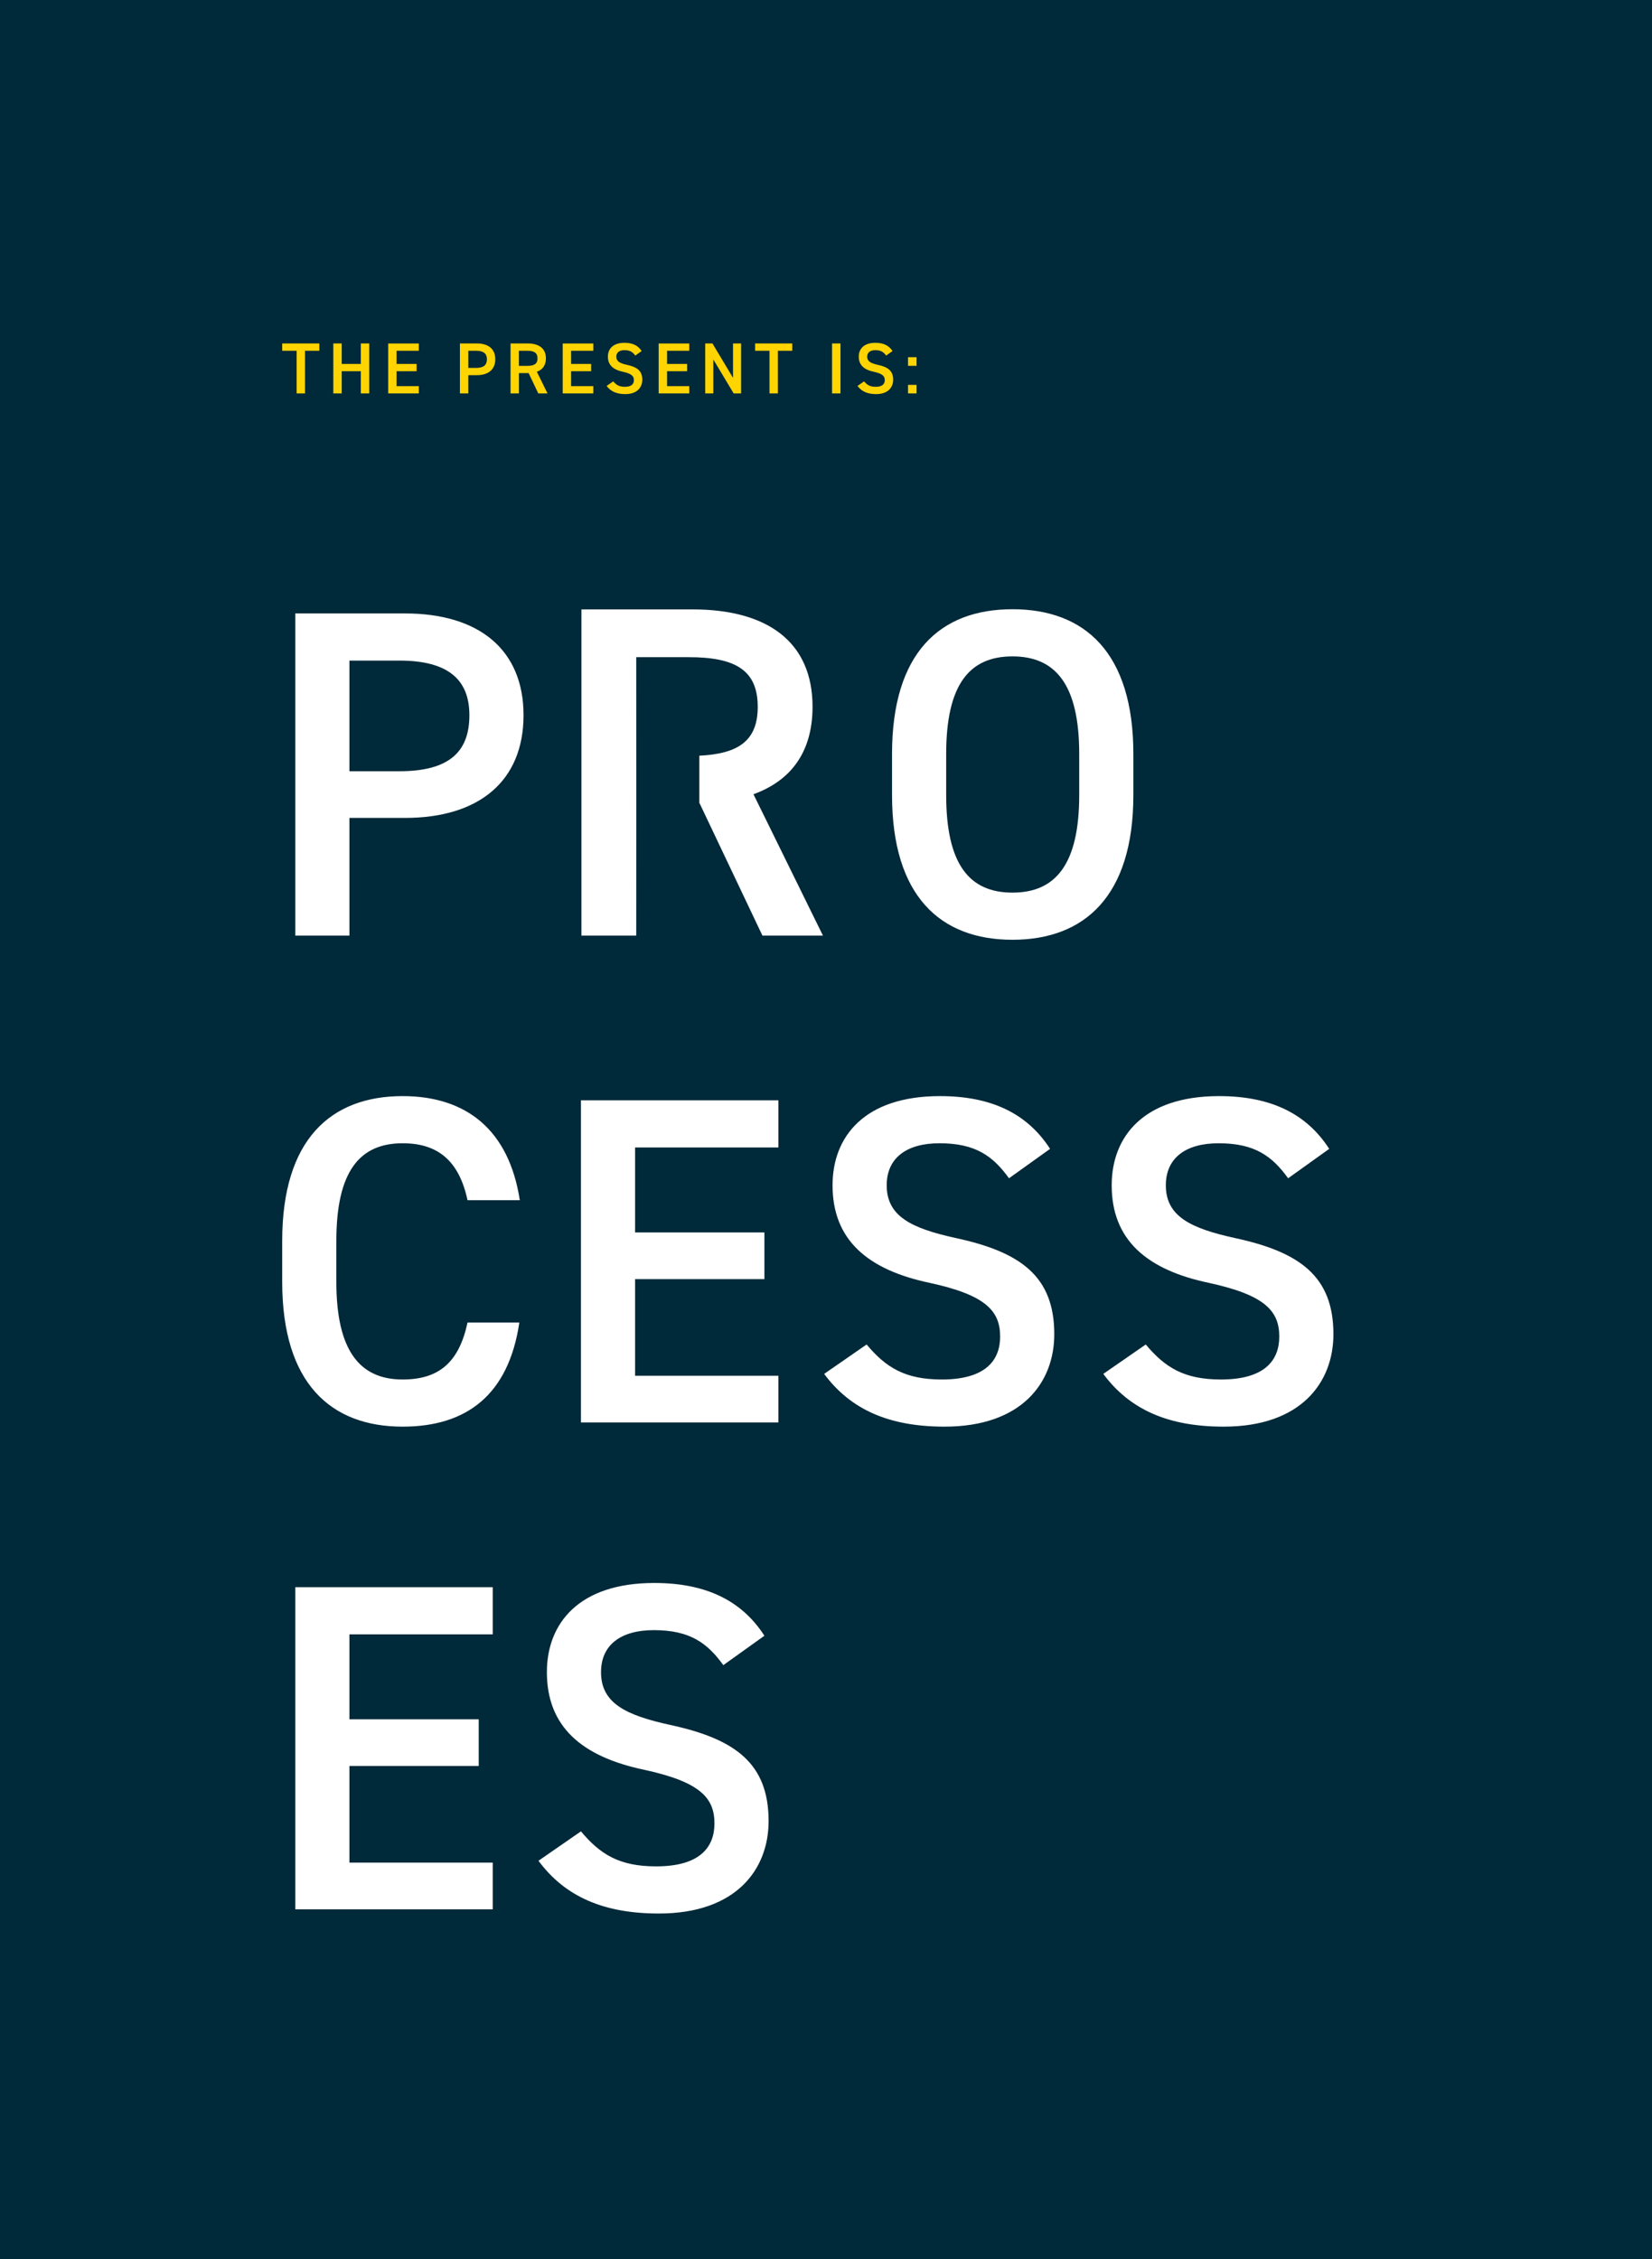 <?xml version="1.0" encoding="UTF-8"?><svg id="Livello_1" xmlns="http://www.w3.org/2000/svg" xmlns:xlink="http://www.w3.org/1999/xlink" viewBox="0 0 495.47 677.48"><defs><style>.cls-1{clip-path:url(#clippath);}.cls-2{fill:none;}.cls-2,.cls-3,.cls-4,.cls-5{stroke-width:0px;}.cls-3{fill:#fff;}.cls-4{fill:#ffd400;}.cls-5{fill:#002939;}</style><clipPath id="clippath"><rect class="cls-2" width="495.47" height="677.48"/></clipPath></defs><rect class="cls-5" width="495.47" height="677.48"/><g class="cls-1"><path class="cls-4" d="m274.9,115.41h-2.56v2.56h2.56v-2.56Zm0-8.29h-2.56v2.58h2.56v-2.58Zm-7.23-1.87c-1.06-1.65-2.73-2.45-5.12-2.45-3.52,0-4.99,1.89-4.99,4.15,0,2.54,1.63,3.93,4.52,4.54,2.61.57,3.28,1.3,3.28,2.5,0,1.09-.65,2-2.71,2-1.71,0-2.61-.57-3.49-1.63l-1.98,1.37c1.24,1.67,3.04,2.45,5.6,2.45,3.6,0,5.1-2.06,5.1-4.3,0-2.69-1.56-3.82-4.58-4.47-2.09-.46-3.21-1.02-3.21-2.45,0-1.26.91-1.96,2.45-1.96,1.69,0,2.5.61,3.24,1.63l1.91-1.37Zm-15.59-2.26h-2.52v14.98h2.52v-14.98Zm-25.61,0v2.19h4.32v12.79h2.52v-12.79h4.3v-2.19h-11.14Zm-6.62,0v10.31l-6.17-10.31h-2.17v14.98h2.43v-10.18l6.1,10.18h2.24v-14.98h-2.43Zm-22.3,0v14.98h9.18v-2.17h-6.66v-4.49h6.01v-2.17h-6.01v-3.95h6.66v-2.19h-9.18Zm-5.12,2.26c-1.06-1.65-2.74-2.45-5.12-2.45-3.52,0-4.99,1.89-4.99,4.15,0,2.54,1.63,3.93,4.52,4.54,2.6.57,3.28,1.3,3.28,2.5,0,1.09-.65,2-2.71,2-1.71,0-2.6-.57-3.49-1.63l-1.98,1.37c1.24,1.67,3.04,2.45,5.6,2.45,3.6,0,5.1-2.06,5.1-4.3,0-2.69-1.56-3.82-4.58-4.47-2.09-.46-3.21-1.02-3.21-2.45,0-1.26.91-1.96,2.45-1.96,1.69,0,2.5.61,3.24,1.63l1.91-1.37Zm-23.66-2.26v14.98h9.18v-2.17h-6.66v-4.49h6.01v-2.17h-6.01v-3.95h6.66v-2.19h-9.18Zm-13.14,6.73v-4.54h2.41c2.13,0,3.17.59,3.17,2.28s-1.04,2.26-3.17,2.26h-2.41Zm8.58,8.25l-3.19-6.49c1.74-.63,2.71-1.95,2.71-4.02,0-2.97-2.06-4.47-5.51-4.47h-5.1v14.98h2.52v-6.08h2.91l2.89,6.08h2.78Zm-23.75-7.64v-5.15h2.32c2.3,0,3.26.91,3.26,2.54,0,1.72-.96,2.61-3.26,2.61h-2.32Zm2.58,2.17c3.47,0,5.51-1.74,5.51-4.78s-2.06-4.73-5.51-4.73h-5.1v14.98h2.52v-5.47h2.58Zm-26.61-9.51v14.98h9.18v-2.17h-6.67v-4.49h6.01v-2.17h-6.01v-3.95h6.67v-2.19h-9.18Zm-13.94,0h-2.52v14.98h2.52v-6.66h5.73v6.66h2.52v-14.98h-2.52v6.14h-5.73v-6.14Zm-17.85,0v2.19h4.32v12.79h2.52v-12.79h4.3v-2.19h-11.14Z"/><path class="cls-3" d="m229.26,490.51c-6.86-10.64-17.64-15.82-33.04-15.82-22.68,0-32.2,12.18-32.2,26.74,0,16.38,10.5,25.34,29.12,29.26,16.8,3.64,21.14,8.4,21.14,16.1,0,7-4.2,12.88-17.5,12.88-11.06,0-16.8-3.64-22.54-10.5l-12.74,8.82c7.98,10.78,19.6,15.82,36.12,15.82,23.24,0,32.9-13.3,32.9-27.72,0-17.36-10.08-24.64-29.54-28.84-13.44-2.94-20.72-6.58-20.72-15.82,0-8.12,5.88-12.6,15.82-12.6,10.92,0,16.1,3.92,20.86,10.5l12.32-8.82Zm-140.7-14.56v96.6h59.22v-14h-42.98v-28.98h38.78v-14h-38.78v-25.48h42.98v-14.14h-59.22Z"/><path class="cls-3" d="m398.66,344.51c-6.86-10.64-17.64-15.82-33.04-15.82-22.68,0-32.2,12.18-32.2,26.74,0,16.38,10.5,25.34,29.12,29.26,16.8,3.64,21.14,8.4,21.14,16.1,0,7-4.2,12.88-17.5,12.88-11.06,0-16.8-3.64-22.54-10.5l-12.74,8.82c7.98,10.78,19.6,15.82,36.12,15.82,23.24,0,32.9-13.3,32.9-27.72,0-17.36-10.08-24.64-29.54-28.84-13.44-2.94-20.72-6.58-20.72-15.82,0-8.12,5.88-12.6,15.82-12.6,10.92,0,16.1,3.92,20.86,10.5l12.32-8.82Zm-83.72,0c-6.86-10.64-17.64-15.82-33.04-15.82-22.68,0-32.2,12.18-32.2,26.74,0,16.38,10.5,25.34,29.12,29.26,16.8,3.64,21.14,8.4,21.14,16.1,0,7-4.2,12.88-17.5,12.88-11.06,0-16.8-3.64-22.54-10.5l-12.74,8.82c7.98,10.78,19.6,15.82,36.12,15.82,23.24,0,32.9-13.3,32.9-27.72,0-17.36-10.08-24.64-29.54-28.84-13.44-2.94-20.72-6.58-20.72-15.82,0-8.12,5.88-12.6,15.82-12.6,10.92,0,16.1,3.92,20.86,10.5l12.32-8.82Zm-140.7-14.56v96.6h59.22v-14h-42.98v-28.98h38.78v-14h-38.78v-25.48h42.98v-14.14h-59.22Zm-18.34,29.96c-3.22-21-15.96-31.22-35.14-31.22-21.56,0-36.12,13.02-36.12,43.4v12.32c0,30.38,14.56,43.4,36.12,43.4,19.18,0,31.78-9.52,35-31.22h-15.54c-2.52,11.76-8.4,17.08-19.46,17.08-12.88,0-19.88-8.68-19.88-29.26v-12.32c0-20.86,7-29.26,19.88-29.26,10.64,0,16.94,5.32,19.46,17.08h15.68Z"/><path class="cls-3" d="m283.78,226.09c0-20.86,7-29.26,19.88-29.26s20.02,8.4,20.02,29.26v12.32c0,20.86-7.14,29.26-20.02,29.26s-19.88-8.4-19.88-29.26v-12.32Zm56.14,12.32v-12.32c0-30.38-14.56-43.4-36.26-43.4s-36.12,13.02-36.12,43.4v12.32c0,30.38,14.56,43.4,36.12,43.4s36.26-13.02,36.26-43.4m-235.12-7.14v-33.18h14.98c14.84,0,21,5.88,21,16.38,0,11.06-6.16,16.8-21,16.8h-14.98Zm16.66,14c22.4,0,35.56-11.2,35.56-30.8s-13.3-30.52-35.56-30.52h-32.9v96.6h16.24v-35.28h16.66Z"/><path class="cls-3" d="m243.7,211.94c0-19.42-13.47-29.2-36.01-29.2h-33.31v97.82h16.44l.02-39.69-.02-43.8h15.74c13.89,0,20.7,3.83,20.7,14.88,0,10.17-5.77,14.09-17.51,14.66v14.26h.07l18.85,39.69h18.15l-20.84-42.39c11.34-4.11,17.72-12.76,17.72-26.23"/></g></svg>
